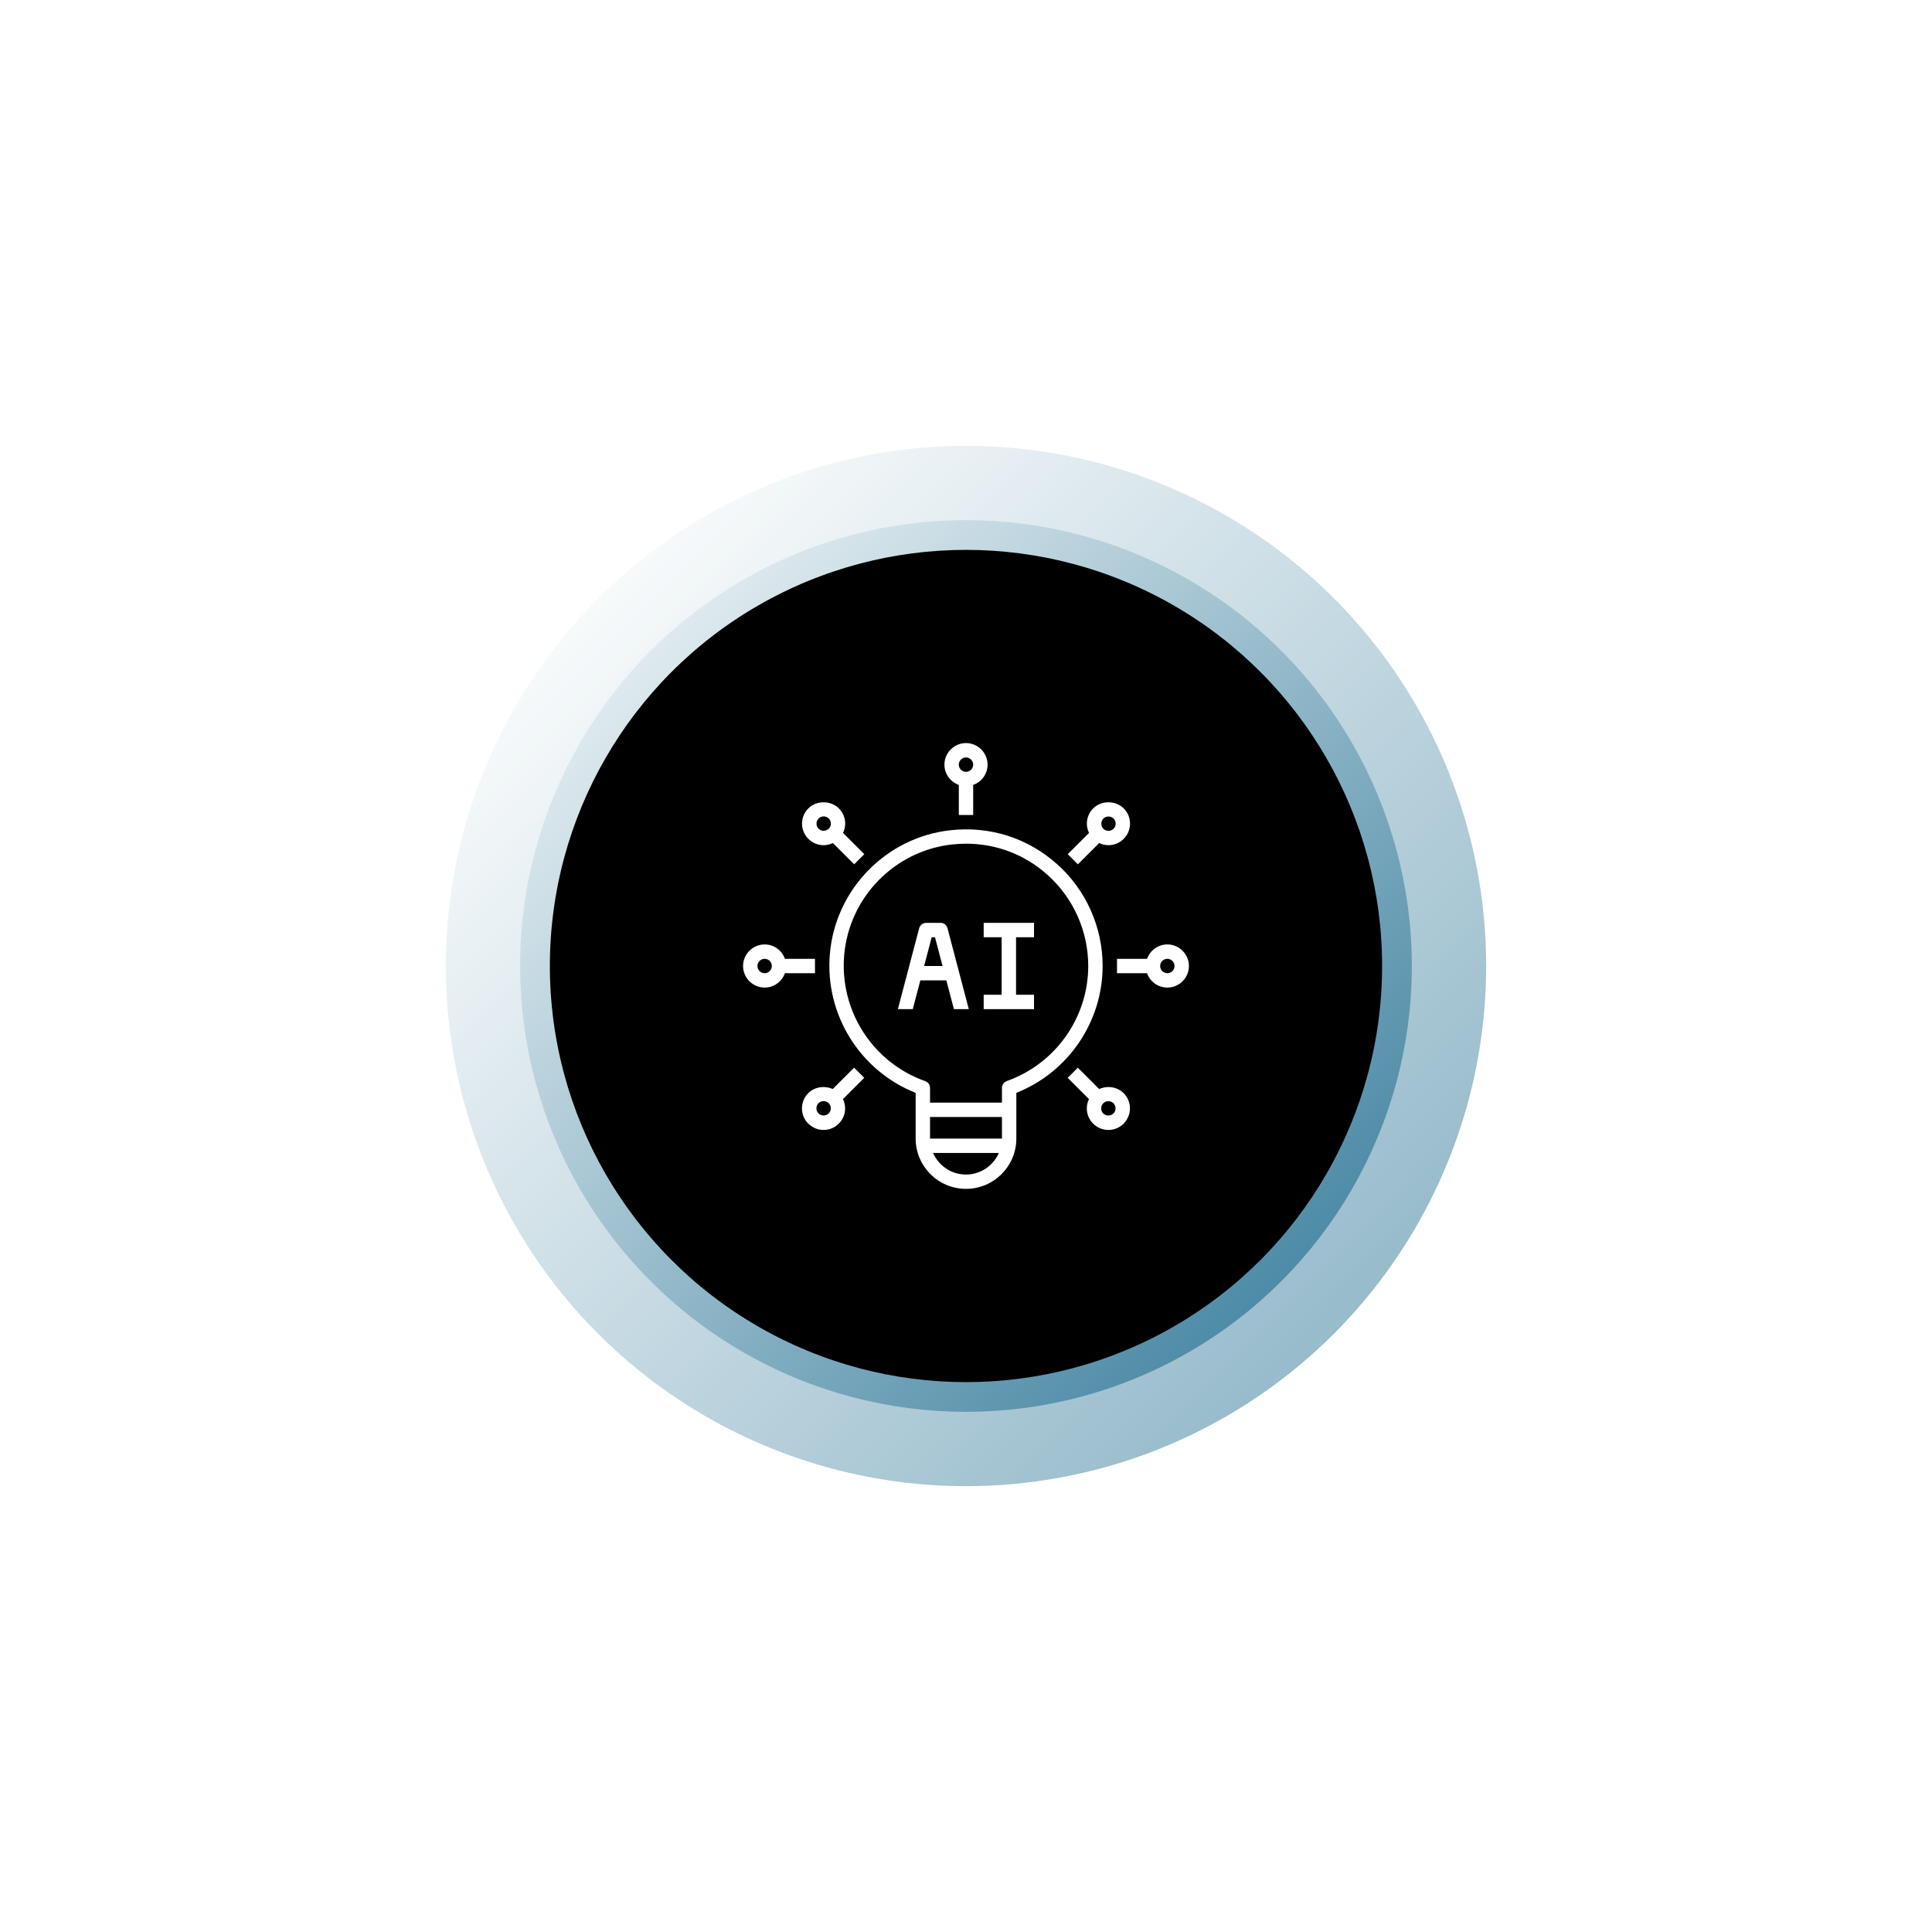 <svg width="130" height="130" viewBox="0 0 130 130" fill="none" xmlns="http://www.w3.org/2000/svg">
<g opacity="0.6" filter="url(#filter0_f_153_4)">
<circle cx="65" cy="65" r="35" fill="url(#paint0_linear_153_4)"/>
</g>
<circle cx="64.999" cy="65" r="29" fill="black" stroke="url(#paint1_linear_153_4)" stroke-width="2"/>
<path d="M65.483 54.839V52.816C66.045 52.618 66.451 52.086 66.451 51.452C66.451 50.653 65.798 50 64.999 50C64.201 50 63.548 50.653 63.548 51.452C63.548 52.081 63.954 52.613 64.516 52.816V54.839H65.483ZM64.999 50.968C65.266 50.968 65.483 51.185 65.483 51.452C65.483 51.718 65.266 51.935 64.999 51.935C64.733 51.935 64.516 51.718 64.516 51.452C64.516 51.185 64.733 50.968 64.999 50.968Z" fill="white"/>
<path d="M63.287 62.097H62.319C62.101 62.097 61.908 62.247 61.849 62.46L60.417 67.903H61.419L61.927 65.968H63.678L64.187 67.903H65.188L63.756 62.46C63.698 62.247 63.509 62.097 63.287 62.097ZM62.183 65L62.691 63.064H62.914L63.422 65H62.183Z" fill="white"/>
<path d="M66.19 63.064H67.399V66.935H66.19V67.903H69.577V66.935H68.367V63.064H69.577V62.097H66.19V63.064Z" fill="white"/>
<path d="M78.548 63.549C77.919 63.549 77.387 63.955 77.183 64.517H75.161V65.484H77.183C77.382 66.046 77.914 66.452 78.548 66.452C79.346 66.452 80 65.799 80 65C80 64.202 79.346 63.549 78.548 63.549ZM78.548 65.484C78.282 65.484 78.064 65.267 78.064 65C78.064 64.734 78.282 64.517 78.548 64.517C78.814 64.517 79.032 64.734 79.032 65C79.032 65.267 78.814 65.484 78.548 65.484Z" fill="white"/>
<path d="M71.13 58.149C69.156 56.383 66.606 55.57 63.95 55.865C59.624 56.344 56.212 59.847 55.84 64.188C55.492 68.252 57.853 72.046 61.612 73.536V76.609C61.612 78.476 63.132 79.996 64.999 79.996C66.867 79.996 68.387 78.476 68.387 76.609V73.536C71.875 72.152 74.193 68.765 74.193 64.996C74.193 62.383 73.075 59.886 71.13 58.144V58.149ZM64.999 79.033C64.008 79.033 63.161 78.433 62.783 77.581H67.211C66.838 78.433 65.987 79.033 64.995 79.033H64.999ZM67.419 76.613H62.58V75.162H67.419V76.613ZM67.743 72.747C67.549 72.815 67.419 72.999 67.419 73.202V74.194H62.58V73.202C62.58 72.999 62.45 72.815 62.256 72.747C58.724 71.499 56.483 68.01 56.803 64.27C57.137 60.384 60.185 57.254 64.056 56.823C64.375 56.789 64.695 56.77 65.009 56.77C67.037 56.77 68.953 57.496 70.482 58.865C72.224 60.423 73.225 62.659 73.225 64.996C73.225 68.47 71.024 71.581 67.743 72.742V72.747Z" fill="white"/>
<path d="M54.838 64.517H52.816C52.617 63.955 52.085 63.549 51.451 63.549C50.653 63.549 49.999 64.202 49.999 65C49.999 65.799 50.653 66.452 51.451 66.452C52.08 66.452 52.612 66.046 52.816 65.484H54.838V64.517ZM51.451 65.484C51.185 65.484 50.967 65.267 50.967 65C50.967 64.734 51.185 64.517 51.451 64.517C51.717 64.517 51.935 64.734 51.935 65C51.935 65.267 51.717 65.484 51.451 65.484Z" fill="white"/>
<path d="M73.961 73.279L72.524 71.842L71.842 72.524L73.274 73.956C73.182 74.15 73.129 74.358 73.129 74.581C73.129 74.968 73.279 75.331 73.555 75.606C73.83 75.882 74.193 76.032 74.58 76.032C74.967 76.032 75.335 75.882 75.606 75.606C75.877 75.331 76.032 74.968 76.032 74.581C76.032 74.193 75.882 73.831 75.606 73.555C75.175 73.124 74.498 73.037 73.961 73.279ZM74.919 74.924C74.735 75.108 74.421 75.108 74.237 74.924C74.145 74.832 74.096 74.711 74.096 74.581C74.096 74.45 74.145 74.329 74.237 74.237C74.329 74.145 74.45 74.097 74.58 74.097C74.711 74.097 74.832 74.145 74.924 74.237C75.016 74.329 75.064 74.45 75.064 74.581C75.064 74.711 75.016 74.832 74.924 74.924H74.919Z" fill="white"/>
<path d="M54.393 54.394C54.117 54.669 53.967 55.032 53.967 55.419C53.967 55.806 54.117 56.169 54.393 56.445C54.669 56.721 55.032 56.871 55.419 56.871C55.637 56.871 55.849 56.818 56.043 56.726L57.475 58.158L58.158 57.476L56.725 56.044C56.817 55.85 56.87 55.642 56.87 55.419C56.87 55.032 56.721 54.669 56.445 54.394C55.893 53.847 54.94 53.847 54.393 54.394ZM55.762 55.763C55.579 55.947 55.259 55.947 55.08 55.763C54.988 55.671 54.94 55.55 54.94 55.419C54.94 55.289 54.988 55.168 55.08 55.076C55.172 54.984 55.293 54.935 55.424 54.935C55.554 54.935 55.675 54.984 55.767 55.076C55.859 55.168 55.908 55.289 55.908 55.419C55.908 55.55 55.859 55.671 55.767 55.763H55.762Z" fill="white"/>
<path d="M72.528 58.158L73.961 56.726C74.154 56.818 74.362 56.871 74.585 56.871C74.972 56.871 75.335 56.721 75.611 56.445C75.886 56.169 76.037 55.806 76.037 55.419C76.037 55.032 75.886 54.664 75.611 54.394C75.064 53.847 74.106 53.847 73.559 54.394C73.283 54.669 73.133 55.032 73.133 55.419C73.133 55.637 73.186 55.85 73.278 56.044L71.846 57.476L72.528 58.158ZM74.241 55.081C74.333 54.989 74.454 54.94 74.585 54.94C74.716 54.94 74.837 54.989 74.928 55.081C75.02 55.172 75.069 55.294 75.069 55.424C75.069 55.555 75.02 55.676 74.928 55.768C74.745 55.952 74.43 55.952 74.246 55.768C74.154 55.676 74.106 55.555 74.106 55.424C74.106 55.294 74.154 55.172 74.246 55.081H74.241Z" fill="white"/>
<path d="M57.471 71.842L56.033 73.279C55.496 73.037 54.819 73.124 54.388 73.555C54.112 73.831 53.962 74.193 53.962 74.581C53.962 74.968 54.112 75.335 54.388 75.606C54.664 75.877 55.027 76.032 55.414 76.032C55.801 76.032 56.164 75.882 56.44 75.606C56.716 75.331 56.866 74.968 56.866 74.581C56.866 74.363 56.812 74.15 56.721 73.956L58.153 72.524L57.471 71.842ZM55.758 74.919C55.574 75.103 55.254 75.103 55.075 74.919C54.983 74.827 54.935 74.706 54.935 74.576C54.935 74.445 54.983 74.324 55.075 74.232C55.167 74.14 55.288 74.092 55.419 74.092C55.55 74.092 55.67 74.14 55.762 74.232C55.854 74.324 55.903 74.445 55.903 74.576C55.903 74.706 55.854 74.827 55.762 74.919H55.758Z" fill="white"/>
<defs>
<filter id="filter0_f_153_4" x="0" y="0" width="130" height="130" filterUnits="userSpaceOnUse" color-interpolation-filters="sRGB">
<feFlood flood-opacity="0" result="BackgroundImageFix"/>
<feBlend mode="normal" in="SourceGraphic" in2="BackgroundImageFix" result="shape"/>
<feGaussianBlur stdDeviation="15" result="effect1_foregroundBlur_153_4"/>
</filter>
<linearGradient id="paint0_linear_153_4" x1="100" y1="96.5" x2="37.5" y2="35" gradientUnits="userSpaceOnUse">
<stop stop-color="#367C9B"/>
<stop offset="1" stop-color="white"/>
</linearGradient>
<linearGradient id="paint1_linear_153_4" x1="45.499" y1="22.7" x2="104.6" y2="81.8" gradientUnits="userSpaceOnUse">
<stop stop-color="white"/>
<stop offset="1" stop-color="#367C9B"/>
</linearGradient>
</defs>
</svg>
